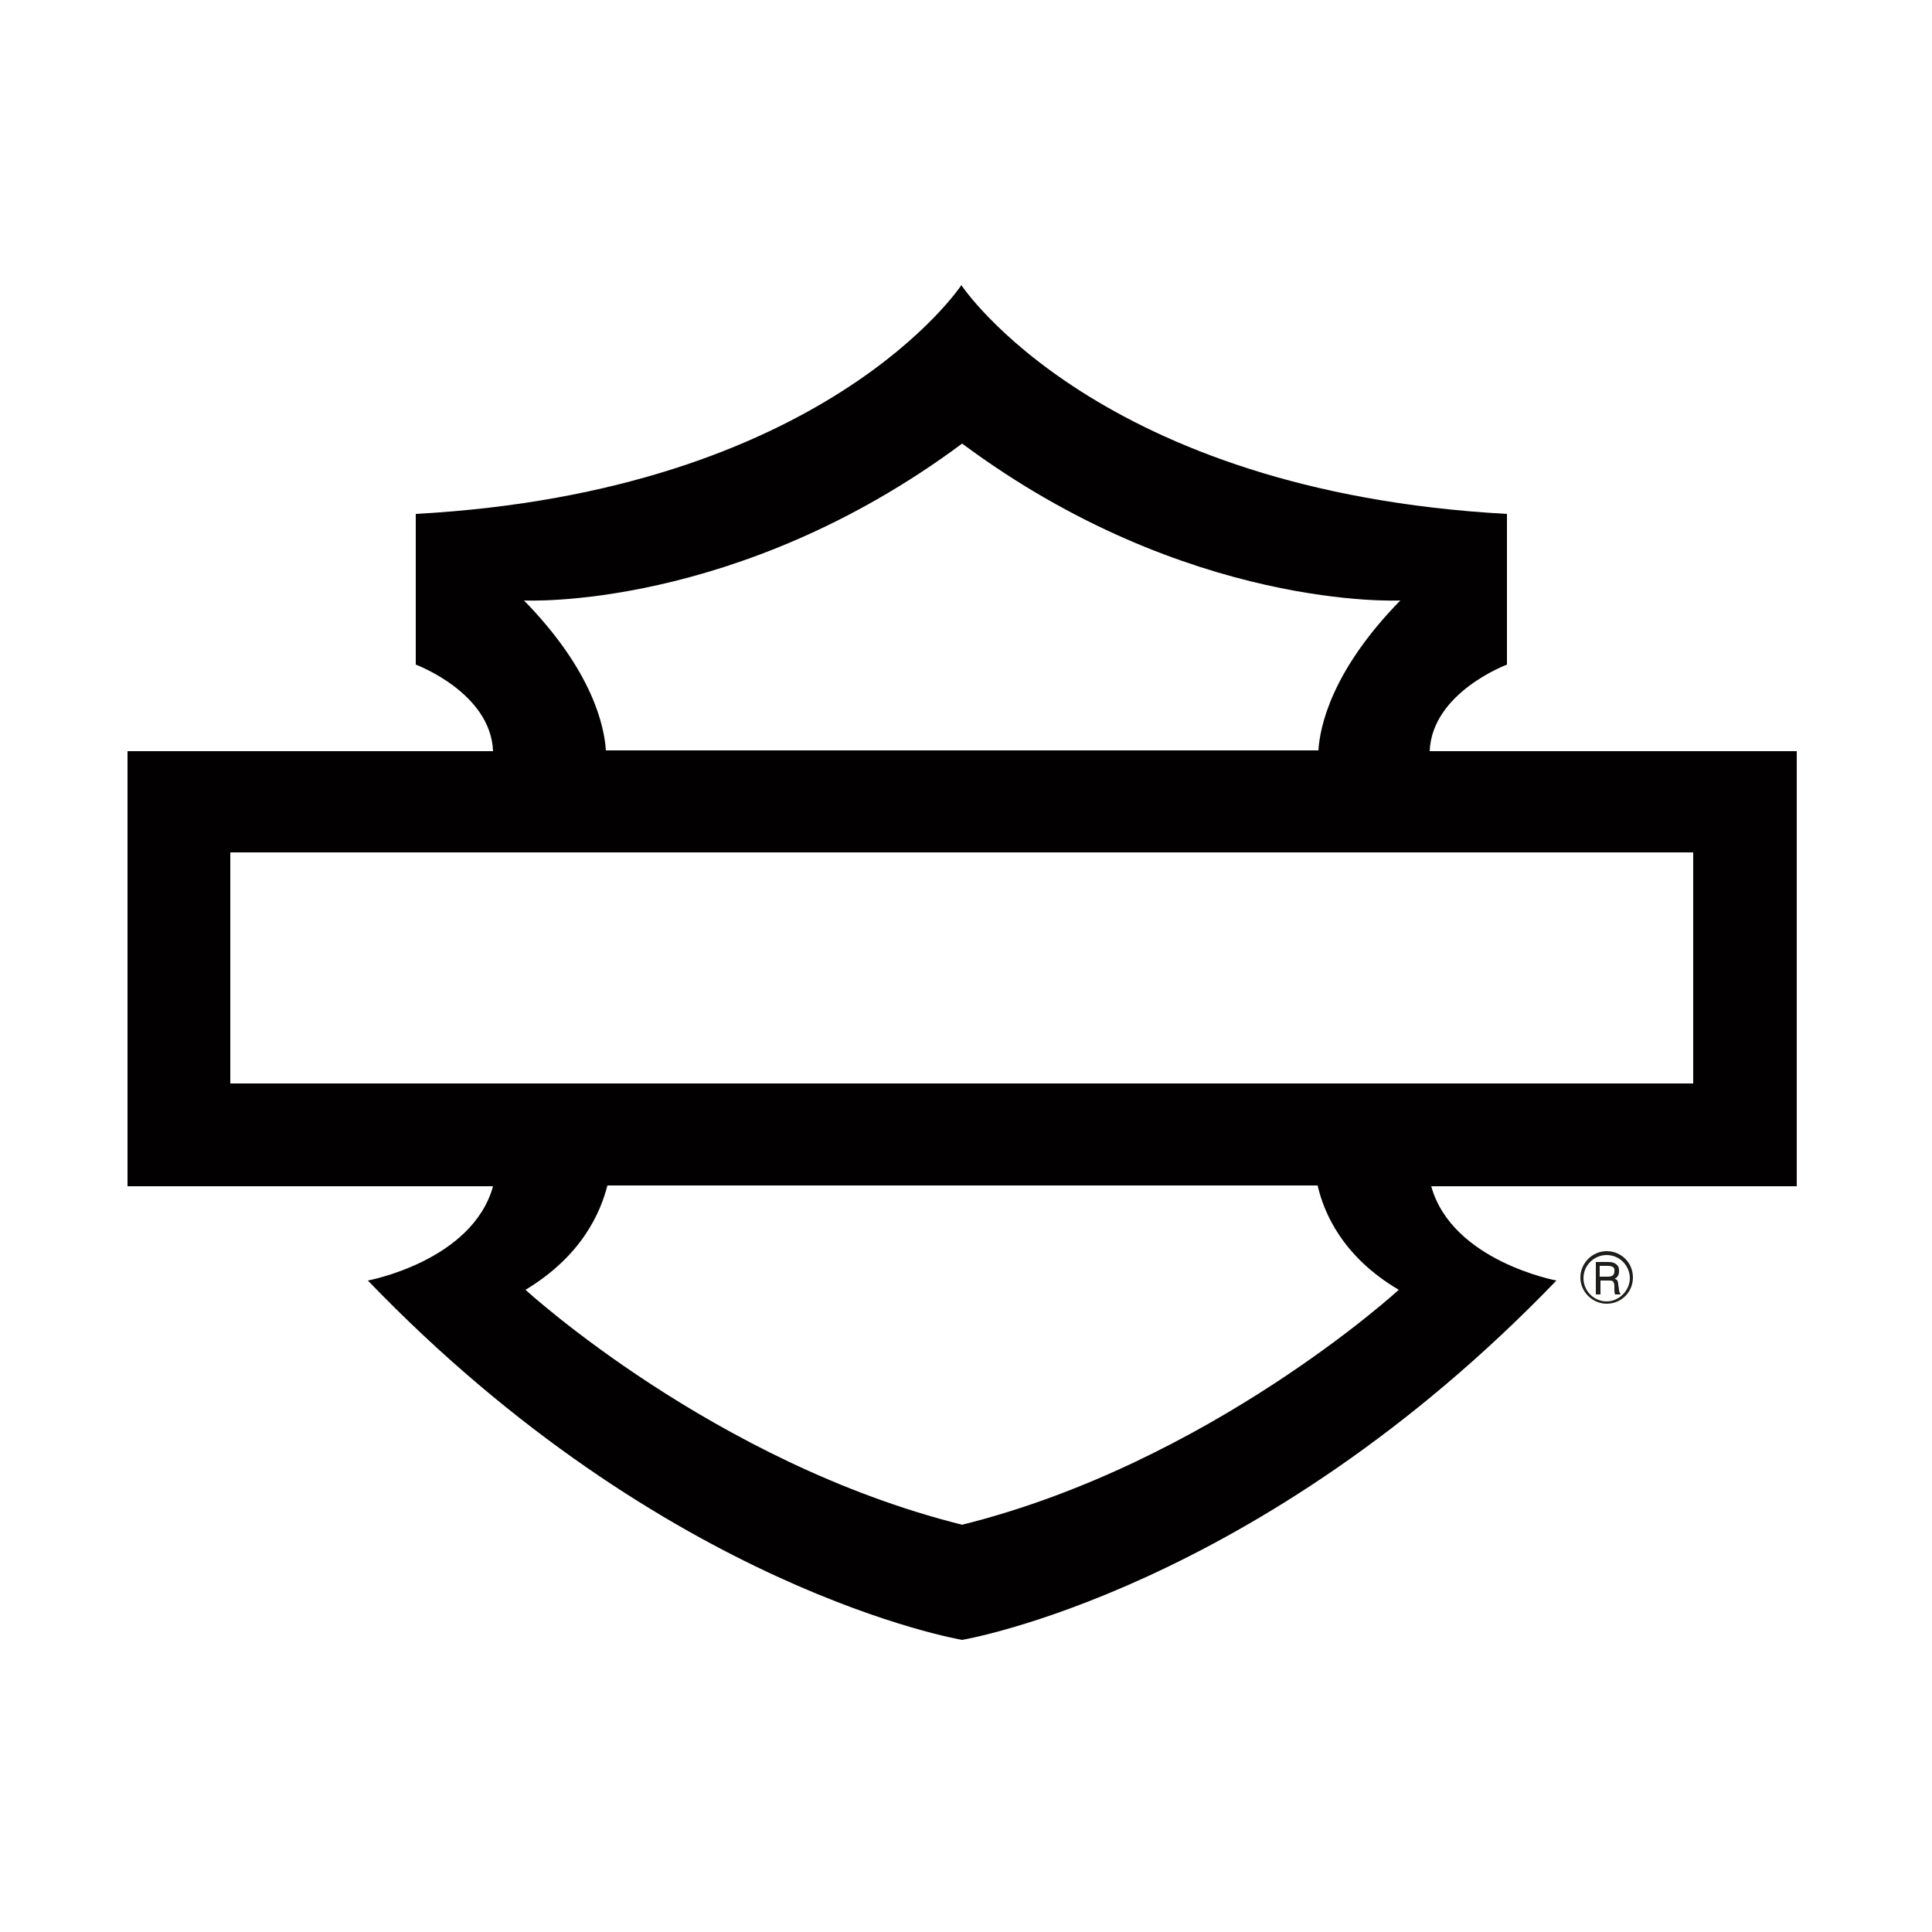 <?xml version="1.0" encoding="utf-8"?>
<!-- Generator: Adobe Illustrator 25.4.1, SVG Export Plug-In . SVG Version: 6.00 Build 0)  -->
<svg version="1.1" id="Aprilia" xmlns="http://www.w3.org/2000/svg" xmlns:xlink="http://www.w3.org/1999/xlink" x="0px" y="0px"
	 viewBox="0 0 250 250" style="enable-background:new 0 0 250 250;" xml:space="preserve">
<style type="text/css">
	.st0{fill:#020000;}
	.st1{fill:#1D1D1B;}
</style>
<g>
	<g>
		<path class="st0" d="M232.5,97.2H185c0.3-7.6,10-11.2,10-11.2V66.5c-53-2.9-70.6-29.6-70.6-29.6l0,0c0,0-17.6,26.7-70.6,29.6V86
			c0,0,9.7,3.6,10,11.2H16.5v56.3h47.3c-2.7,9.7-16.2,12.2-16.2,12.2c38.6,40.1,76.9,46.5,76.9,46.5l0,0c0,0,38.3-6.4,76.9-46.5
			c0,0-13.5-2.5-16.2-12.2h47.3V97.2z M67.8,77.7c0,0,27.5,1.4,56.7-20.3l0,0c29.2,21.7,56.7,20.3,56.7,20.3
			c-8.9,9.1-10.4,16.3-10.6,19.4H78.4C78.2,94,76.7,86.8,67.8,77.7z M181,166.9c0,0-24.4,22.4-56.5,30.4l0,0
			C92.4,189.3,68,166.9,68,166.9c7.3-4.4,9.7-10,10.6-13.5h91.9C171.3,156.9,173.7,162.6,181,166.9z M219.2,140.2H29.8v-29.9h189.3
			V140.2z"/>
	</g>
	<g>
		<path class="st1" d="M207.9,161.9c-1.9,0-3.4,1.6-3.4,3.4c0,1.9,1.6,3.4,3.4,3.4c1.9,0,3.4-1.5,3.4-3.4
			C211.3,163.4,209.8,161.9,207.9,161.9z M207.9,168.4c-1.7,0-3-1.4-3-3c0-1.7,1.4-3,3-3c1.7,0,3,1.4,3,3
			C210.9,167,209.5,168.4,207.9,168.4z"/>
		<path class="st1" d="M209.4,166.2c0-0.3-0.1-0.4-0.1-0.5c-0.1-0.1-0.2-0.2-0.4-0.2c0.4-0.2,0.6-0.5,0.6-1c0-0.2,0-0.4-0.1-0.6
			c-0.3-0.5-0.8-0.6-1.3-0.6h-0.1h-1.5v4.2h0.6v-1.8h0.9c0,0,0,0,0,0c0.4,0,0.6,0,0.7,0.1c0.1,0.1,0.2,0.3,0.2,0.6l0,0.5
			c0,0.2,0,0.4,0.1,0.6h0.7c-0.1-0.2-0.2-0.4-0.2-0.6L209.4,166.2z M208,165.2L208,165.2h-1v-1.4h1h0c0.5,0,1,0.1,0.9,0.7
			C208.9,165.1,208.5,165.2,208,165.2z"/>
	</g>
</g>
</svg>
